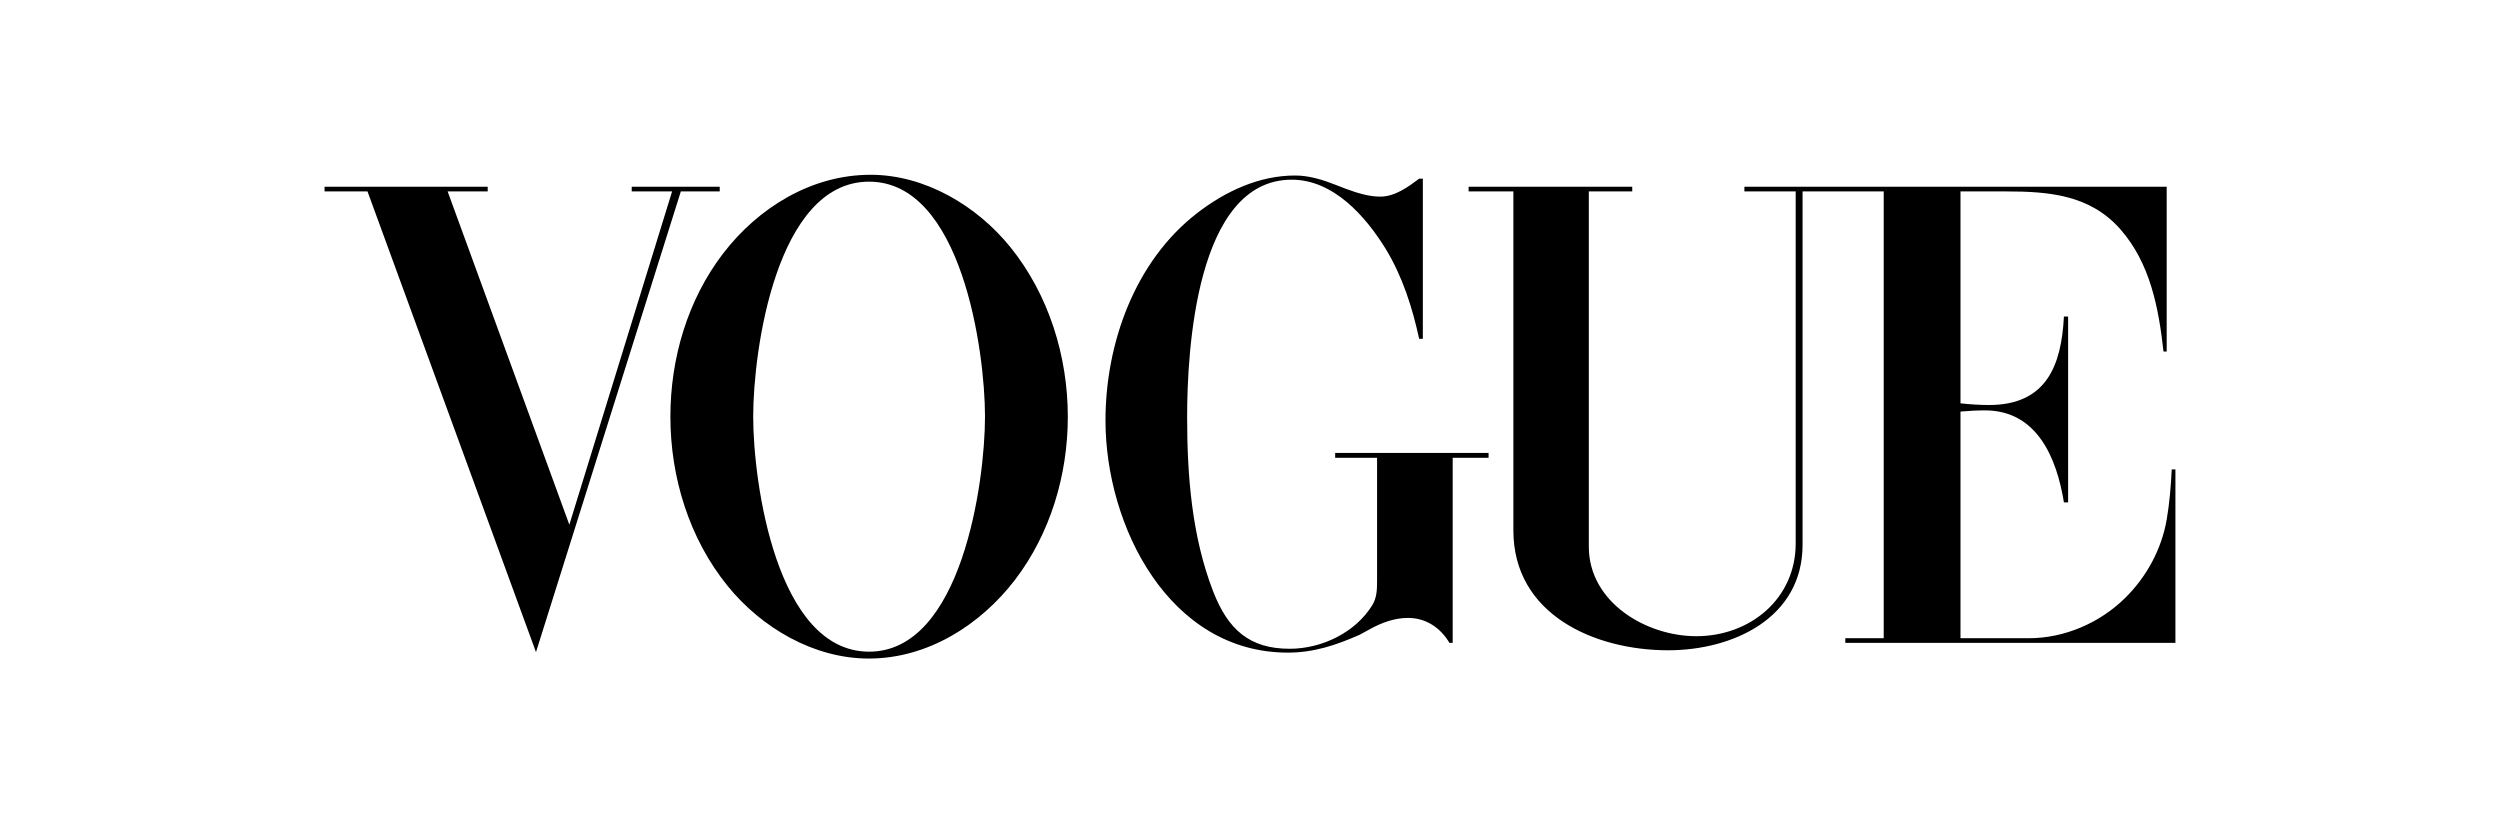 <?xml version="1.0" standalone="no"?>
<!DOCTYPE svg PUBLIC "-//W3C//DTD SVG 1.1//EN" "http://www.w3.org/Graphics/SVG/1.1/DTD/svg11.dtd">
<!--Generator: Xara Designer (www.xara.com), SVG filter version: 6.1.0.18-->
<svg stroke-width="0.501" stroke-linejoin="bevel" fill-rule="evenodd" xmlns:xlink="http://www.w3.org/1999/xlink" xmlns="http://www.w3.org/2000/svg" version="1.1" overflow="visible" width="225pt" height="75pt" viewBox="0 0 225 75">
 <defs>
	</defs>
 <g id="Document" fill="none" stroke="black" font-family="Times New Roman" font-size="16" transform="scale(1 -1)">
  <g id="Spread" transform="translate(0 -75)">
   <g id="Layer 1">
    <g id="Group" stroke="none">
     <path d="M 29.212,58.194 L 43.893,58.194 L 43.893,57.772 L 40.287,57.772 L 51.241,27.776 L 60.489,57.772 L 56.854,57.772 L 56.854,58.194 L 64.775,58.194 L 64.775,57.772 L 61.275,57.772 L 48.239,16.309 L 33.075,57.772 L 29.212,57.772 L 29.212,58.194" fill="#000000"/>
     <path d="M 128.056,58.918 L 128.056,44.509 L 127.724,44.509 C 127.105,47.346 126.23,50.107 124.706,52.611 C 122.896,55.538 120.014,58.828 116.257,58.828 C 107.626,58.828 106.842,43.362 106.842,37.462 C 106.842,32.182 107.264,26.735 109.18,21.786 C 110.523,18.315 112.47,16.611 116.075,16.611 C 118.942,16.611 121.99,18.059 123.514,20.549 C 123.907,21.198 123.936,21.922 123.936,22.662 L 123.936,22.767 L 123.936,33.796 L 120.165,33.796 L 120.165,34.234 L 133.971,34.234 L 133.971,33.796 L 130.742,33.796 L 130.742,17.139 L 130.454,17.139 C 129.64,18.497 128.358,19.387 126.714,19.387 C 125.521,19.387 124.359,18.965 123.318,18.39 L 122.382,17.878 C 120.27,16.942 118.249,16.264 115.91,16.264 C 105.197,16.264 99.494,27.686 99.494,37.161 C 99.494,44.086 102.134,51.494 107.747,55.825 C 110.266,57.772 113.314,59.205 116.559,59.205 C 117.826,59.205 119.079,58.813 120.256,58.345 L 121.116,58.013 C 122.096,57.65 123.167,57.303 124.224,57.303 C 125.536,57.303 126.714,58.163 127.724,58.918 L 128.056,58.918" fill="#000000"/>
     <path d="M 132.175,58.194 L 146.902,58.194 L 146.902,57.772 L 142.994,57.772 L 142.994,25.8 C 142.994,20.79 148.154,17.742 152.664,17.742 C 157.523,17.742 161.612,21.122 161.612,26.086 L 161.612,57.772 L 156.995,57.772 L 156.995,58.194 L 195.002,58.194 L 195.002,43.362 L 194.716,43.362 C 194.279,47.285 193.524,51.314 190.823,54.377 C 188.092,57.47 184.381,57.772 180.563,57.772 L 176.444,57.772 L 176.444,38.7 C 177.288,38.61 178.148,38.549 179.009,38.549 C 184.184,38.549 185.527,42.11 185.753,46.515 L 186.131,46.515 L 186.131,29.783 L 185.753,29.783 C 185.105,33.782 183.339,38.066 178.647,38.066 C 177.907,38.066 177.183,38.021 176.444,37.96 L 176.444,17.561 L 182.615,17.561 C 185.814,17.561 188.998,18.949 191.261,21.182 C 193.192,23.084 194.535,25.558 195.002,28.228 C 195.26,29.722 195.38,31.246 195.456,32.755 L 195.788,32.755 L 195.788,17.139 L 166.078,17.139 L 166.078,17.561 L 169.534,17.561 L 169.534,57.772 L 162.231,57.772 L 162.231,25.965 C 162.231,19.387 155.985,16.475 150.13,16.475 C 143.507,16.475 136.204,19.69 136.204,27.263 L 136.204,57.772 L 132.175,57.772 L 132.175,58.194" fill="#000000"/>
     <path d="M 65.492,22.258 C 62.021,26.534 60.335,32.054 60.335,37.507 C 60.335,42.747 61.885,48.025 65.097,52.21 C 68.262,56.319 73.033,59.27 78.356,59.27 C 83.253,59.27 87.934,56.473 90.933,52.758 C 94.388,48.481 96.103,42.946 96.103,37.493 C 96.103,32.266 94.54,26.99 91.342,22.804 C 88.21,18.726 83.467,15.73 78.189,15.73 C 73.249,15.73 68.537,18.497 65.492,22.258 Z M 88.65,37.508 C 88.65,43.427 86.54,58.651 78.218,58.651 C 69.865,58.651 67.788,43.437 67.788,37.508 C 67.788,31.574 69.881,16.35 78.218,16.35 C 86.542,16.35 88.65,31.596 88.65,37.508 Z" fill="#000000" stroke-width="0.37" fill-rule="evenodd" marker-start="none" marker-end="none" stroke-miterlimit="79.84"/>
    </g>
   </g>
  </g>
 </g>
</svg>
